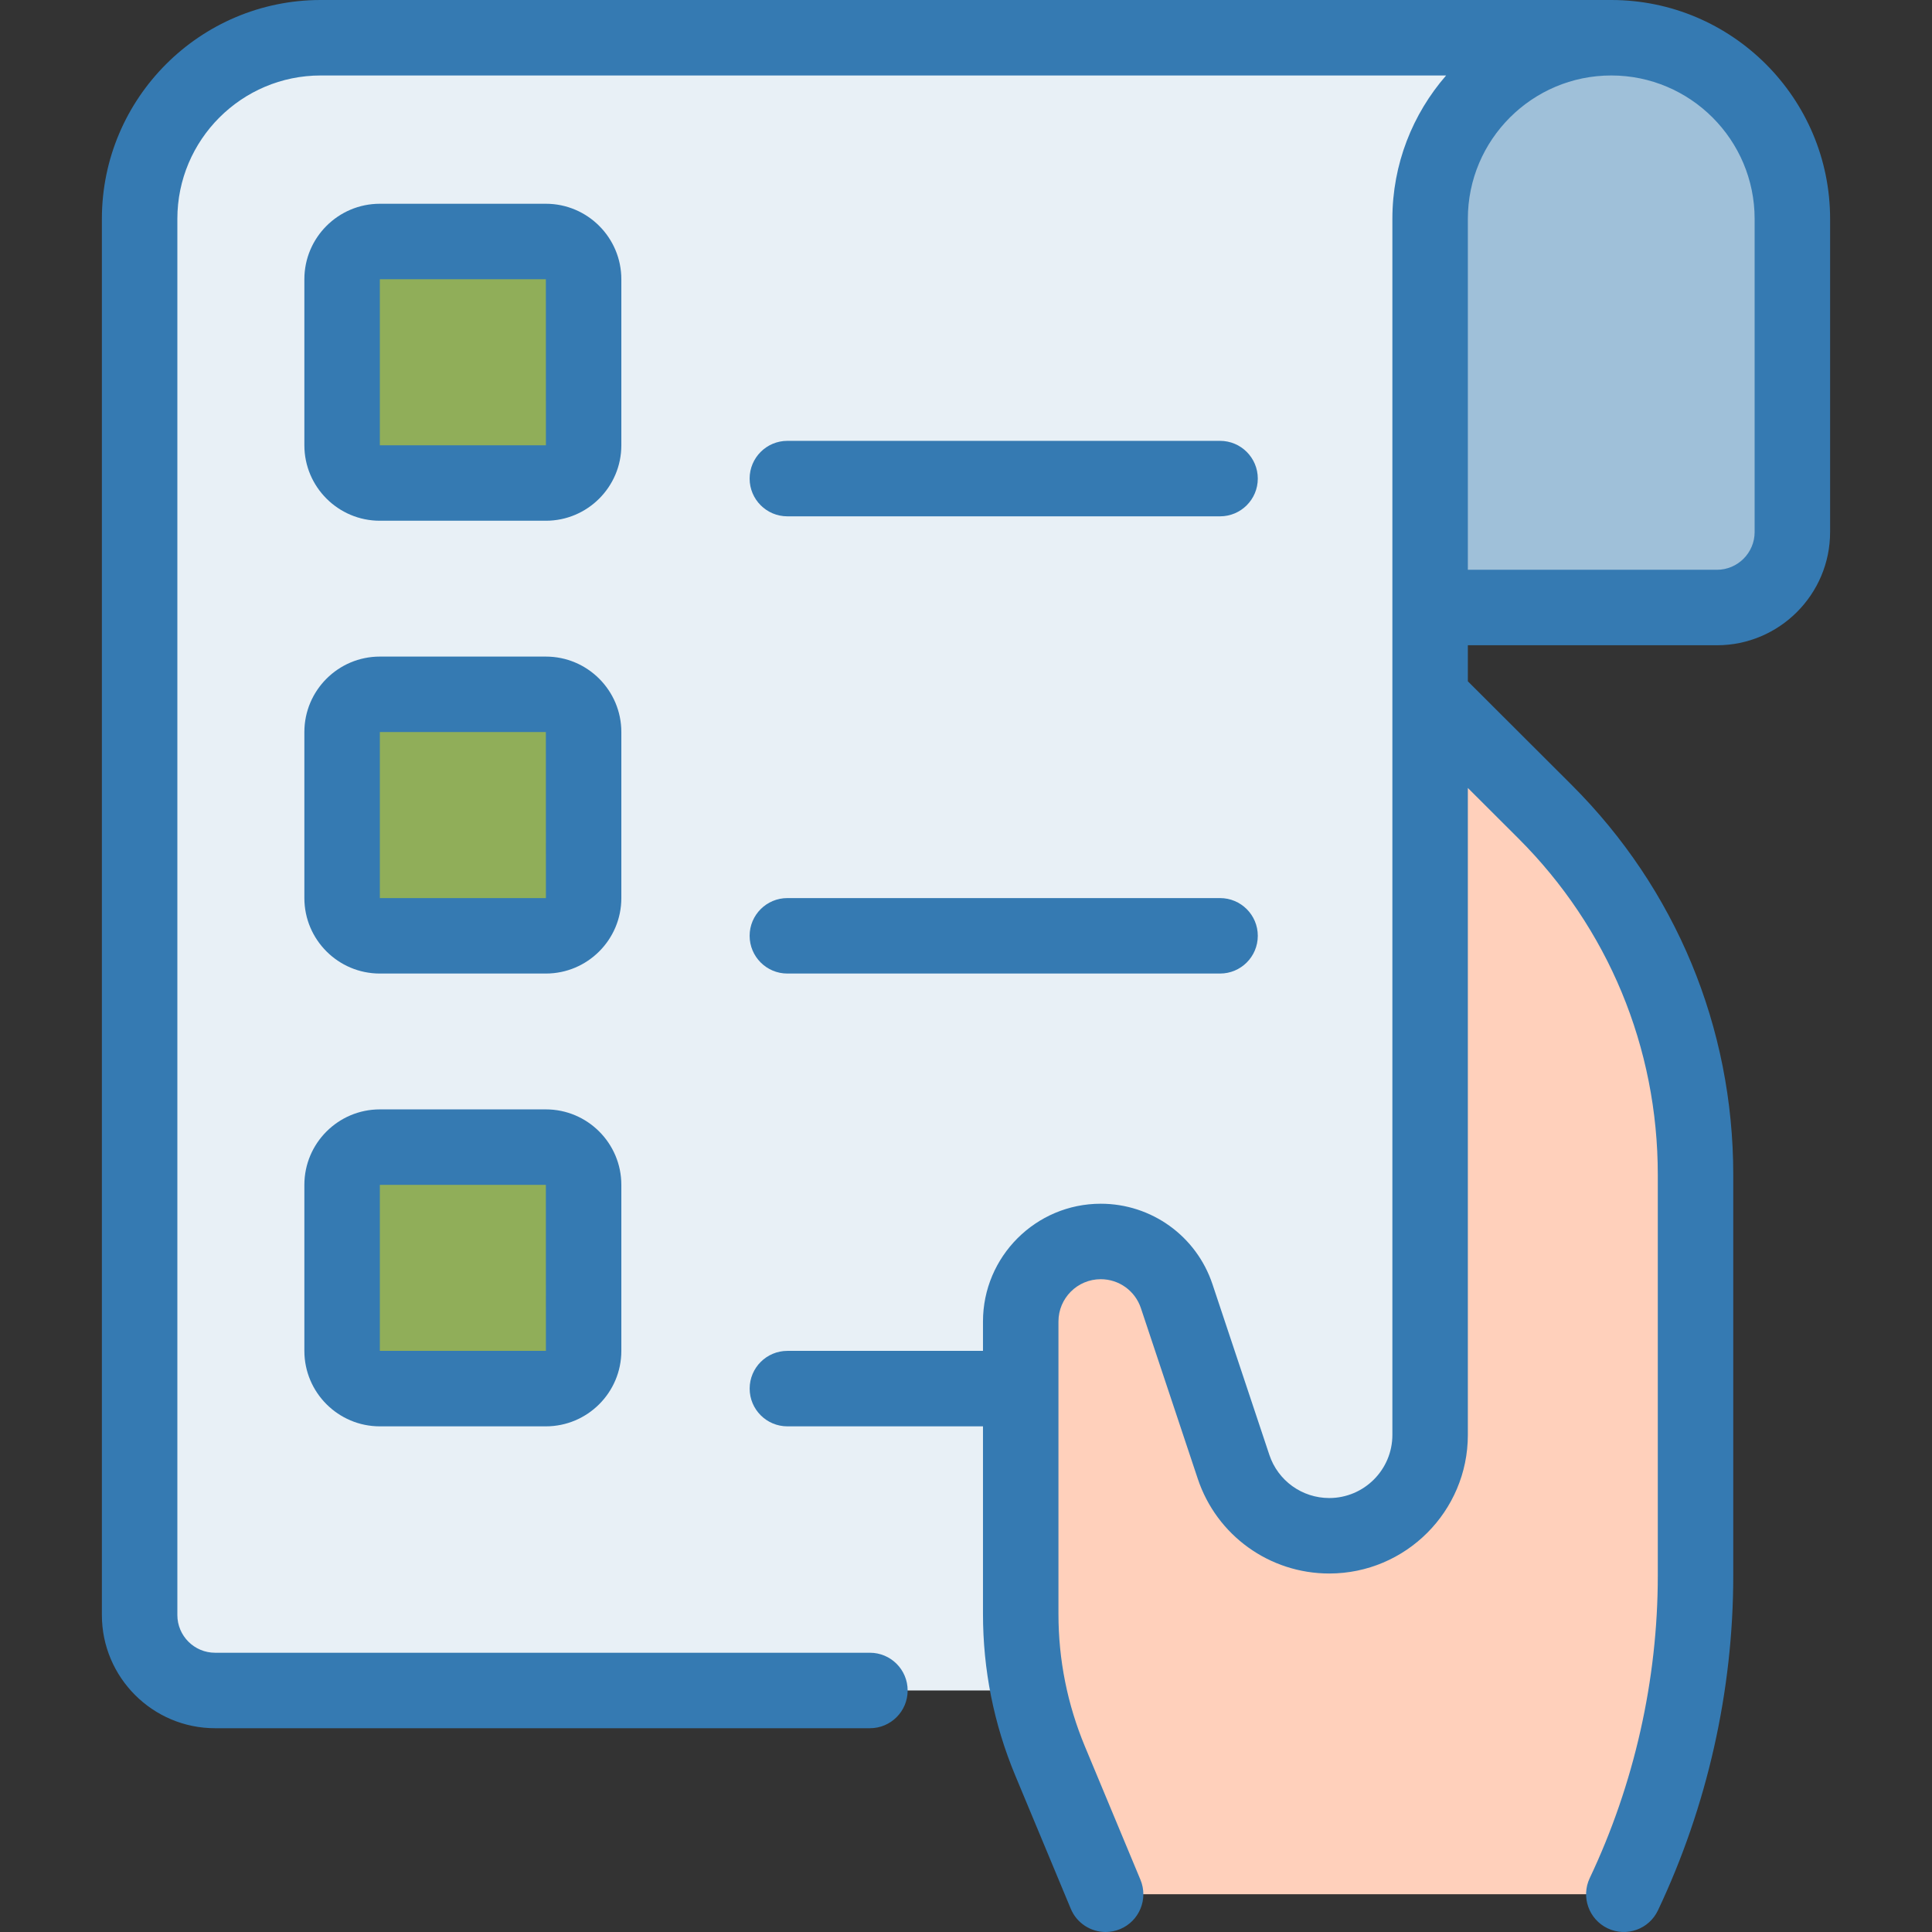 <svg width="124" height="124" viewBox="0 0 124 124" fill="none" xmlns="http://www.w3.org/2000/svg">
<rect x="0" y="0" width="124" height="124" fill="#333333" stroke="none"/>
<g clip-path="url(#clip0)">
<path d="M91.789 38.992V14.047C91.789 7.626 96.994 2.422 103.414 2.422C109.835 2.422 115.039 7.626 115.039 14.047V34.148C115.039 36.824 112.871 38.992 110.195 38.992H91.789Z" fill="#9FC0D9"/>
<path d="M103.413 2.422H20.586C14.165 2.422 8.961 7.626 8.961 14.047V103.655C8.961 106.331 11.129 108.499 13.805 108.499H91.788V14.047C91.788 7.626 96.993 2.422 103.413 2.422Z" fill="#E8F0F6"/>
<path d="M70.961 121.577L67.397 113.026C66.152 110.038 65.512 106.832 65.512 103.595V84.817C65.512 81.979 67.812 79.68 70.649 79.68C72.86 79.68 74.823 81.094 75.522 83.192L79.173 94.143C80.053 96.786 82.527 98.569 85.314 98.569C88.89 98.569 91.788 95.671 91.788 92.096V44.733L99.158 52.088C105.345 58.265 108.823 66.649 108.823 75.391V101.136C108.823 108.207 107.25 115.188 104.221 121.577" fill="#FFD0BB"/>
<path d="M35.035 31H24.379C23.041 31 21.957 29.916 21.957 28.578V17.922C21.957 16.584 23.041 15.5 24.379 15.5H35.035C36.372 15.5 37.457 16.584 37.457 17.922V28.578C37.457 29.916 36.372 31 35.035 31Z" fill="#90AE59"/>
<path d="M35.035 60.062H24.379C23.041 60.062 21.957 58.978 21.957 57.641V46.984C21.957 45.647 23.041 44.562 24.379 44.562H35.035C36.372 44.562 37.457 45.647 37.457 46.984V57.641C37.457 58.978 36.372 60.062 35.035 60.062Z" fill="#90AE59"/>
<path d="M35.035 89.124H24.379C23.041 89.124 21.957 88.04 21.957 86.702V76.047C21.957 74.709 23.041 73.625 24.379 73.625H35.035C36.372 73.625 37.457 74.709 37.457 76.047V86.702C37.457 88.04 36.372 89.124 35.035 89.124Z" fill="#90AE59"/>
<path d="M103.413 0H20.586C12.841 0 6.539 6.302 6.539 14.047V103.655C6.539 107.662 9.798 110.921 13.805 110.921H55.833C57.171 110.921 58.255 109.837 58.255 108.499C58.255 107.161 57.171 106.077 55.833 106.077H13.805C12.469 106.077 11.383 104.991 11.383 103.655V14.047C11.383 8.972 15.511 4.844 20.586 4.844H92.815C90.67 7.311 89.366 10.528 89.366 14.047V92.096C89.366 94.33 87.549 96.147 85.314 96.147C83.568 96.147 82.023 95.034 81.47 93.377L77.82 82.426C76.79 79.334 73.907 77.258 70.649 77.258C66.481 77.258 63.09 80.648 63.09 84.816V86.702H50.537C49.199 86.702 48.115 87.787 48.115 89.124C48.115 90.462 49.199 91.546 50.537 91.546H63.09V103.595C63.09 107.171 63.787 110.658 65.163 113.958L68.725 122.509C69.113 123.439 70.013 124 70.962 124C71.272 124 71.588 123.94 71.892 123.814C73.127 123.299 73.711 121.881 73.196 120.646L69.634 112.095C68.506 109.388 67.934 106.528 67.934 103.596V84.817C67.934 83.319 69.151 82.102 70.649 82.102C71.819 82.102 72.855 82.847 73.225 83.958L76.875 94.909C78.088 98.547 81.479 100.991 85.314 100.991C90.22 100.991 94.21 97.001 94.21 92.096V50.573L97.446 53.803C103.221 59.566 106.401 67.234 106.401 75.391V101.136C106.401 107.805 104.89 114.514 102.033 120.539C101.46 121.747 101.975 123.192 103.183 123.765C104.391 124.339 105.836 123.824 106.409 122.615C109.572 115.945 111.244 108.518 111.244 101.136V75.391C111.244 65.937 107.56 57.053 100.868 50.374L94.21 43.728V41.414H110.194C114.201 41.414 117.46 38.155 117.46 34.148V14.047C117.46 6.302 111.159 0 103.413 0ZM112.616 34.148C112.616 35.483 111.53 36.57 110.194 36.57H94.21V14.047C94.21 8.972 98.338 4.844 103.413 4.844C108.488 4.844 112.616 8.972 112.616 14.047V34.148Z" fill="#357AB2"/>
<path d="M39.879 17.922C39.879 15.251 37.706 13.078 35.035 13.078H24.379C21.707 13.078 19.535 15.251 19.535 17.922V28.578C19.535 31.249 21.707 33.422 24.379 33.422H35.035C37.706 33.422 39.879 31.249 39.879 28.578V17.922ZM35.035 28.578H24.379V17.922H35.035L35.038 28.578C35.038 28.578 35.037 28.578 35.035 28.578Z" fill="#357AB2"/>
<path d="M39.879 46.984C39.879 44.314 37.706 42.141 35.035 42.141H24.379C21.707 42.141 19.535 44.314 19.535 46.984V57.641C19.535 60.311 21.707 62.484 24.379 62.484H35.035C37.706 62.484 39.879 60.311 39.879 57.641V46.984ZM35.035 57.641H24.379V46.984H35.035L35.038 57.641C35.038 57.641 35.037 57.641 35.035 57.641Z" fill="#357AB2"/>
<path d="M35.035 71.203H24.379C21.707 71.203 19.535 73.375 19.535 76.047V86.702C19.535 89.374 21.707 91.546 24.379 91.546H35.035C37.706 91.546 39.879 89.374 39.879 86.702V76.047C39.879 73.375 37.706 71.203 35.035 71.203ZM35.035 86.702H24.379V76.047H35.035L35.038 86.702C35.038 86.702 35.037 86.702 35.035 86.702Z" fill="#357AB2"/>
<path d="M50.535 62.484H78.306C79.644 62.484 80.728 61.4 80.728 60.062C80.728 58.725 79.644 57.641 78.306 57.641H50.535C49.198 57.641 48.113 58.725 48.113 60.062C48.113 61.4 49.198 62.484 50.535 62.484Z" fill="#357AB2"/>
<path d="M50.535 33.139H78.306C79.644 33.139 80.728 32.055 80.728 30.717C80.728 29.38 79.644 28.295 78.306 28.295H50.535C49.198 28.295 48.113 29.38 48.113 30.717C48.113 32.055 49.198 33.139 50.535 33.139Z" fill="#357AB2"/>
</g>
<defs>
<clipPath id="clip0">
<rect width="124" height="124" fill="white"/>
</clipPath>
</defs>
</svg>
